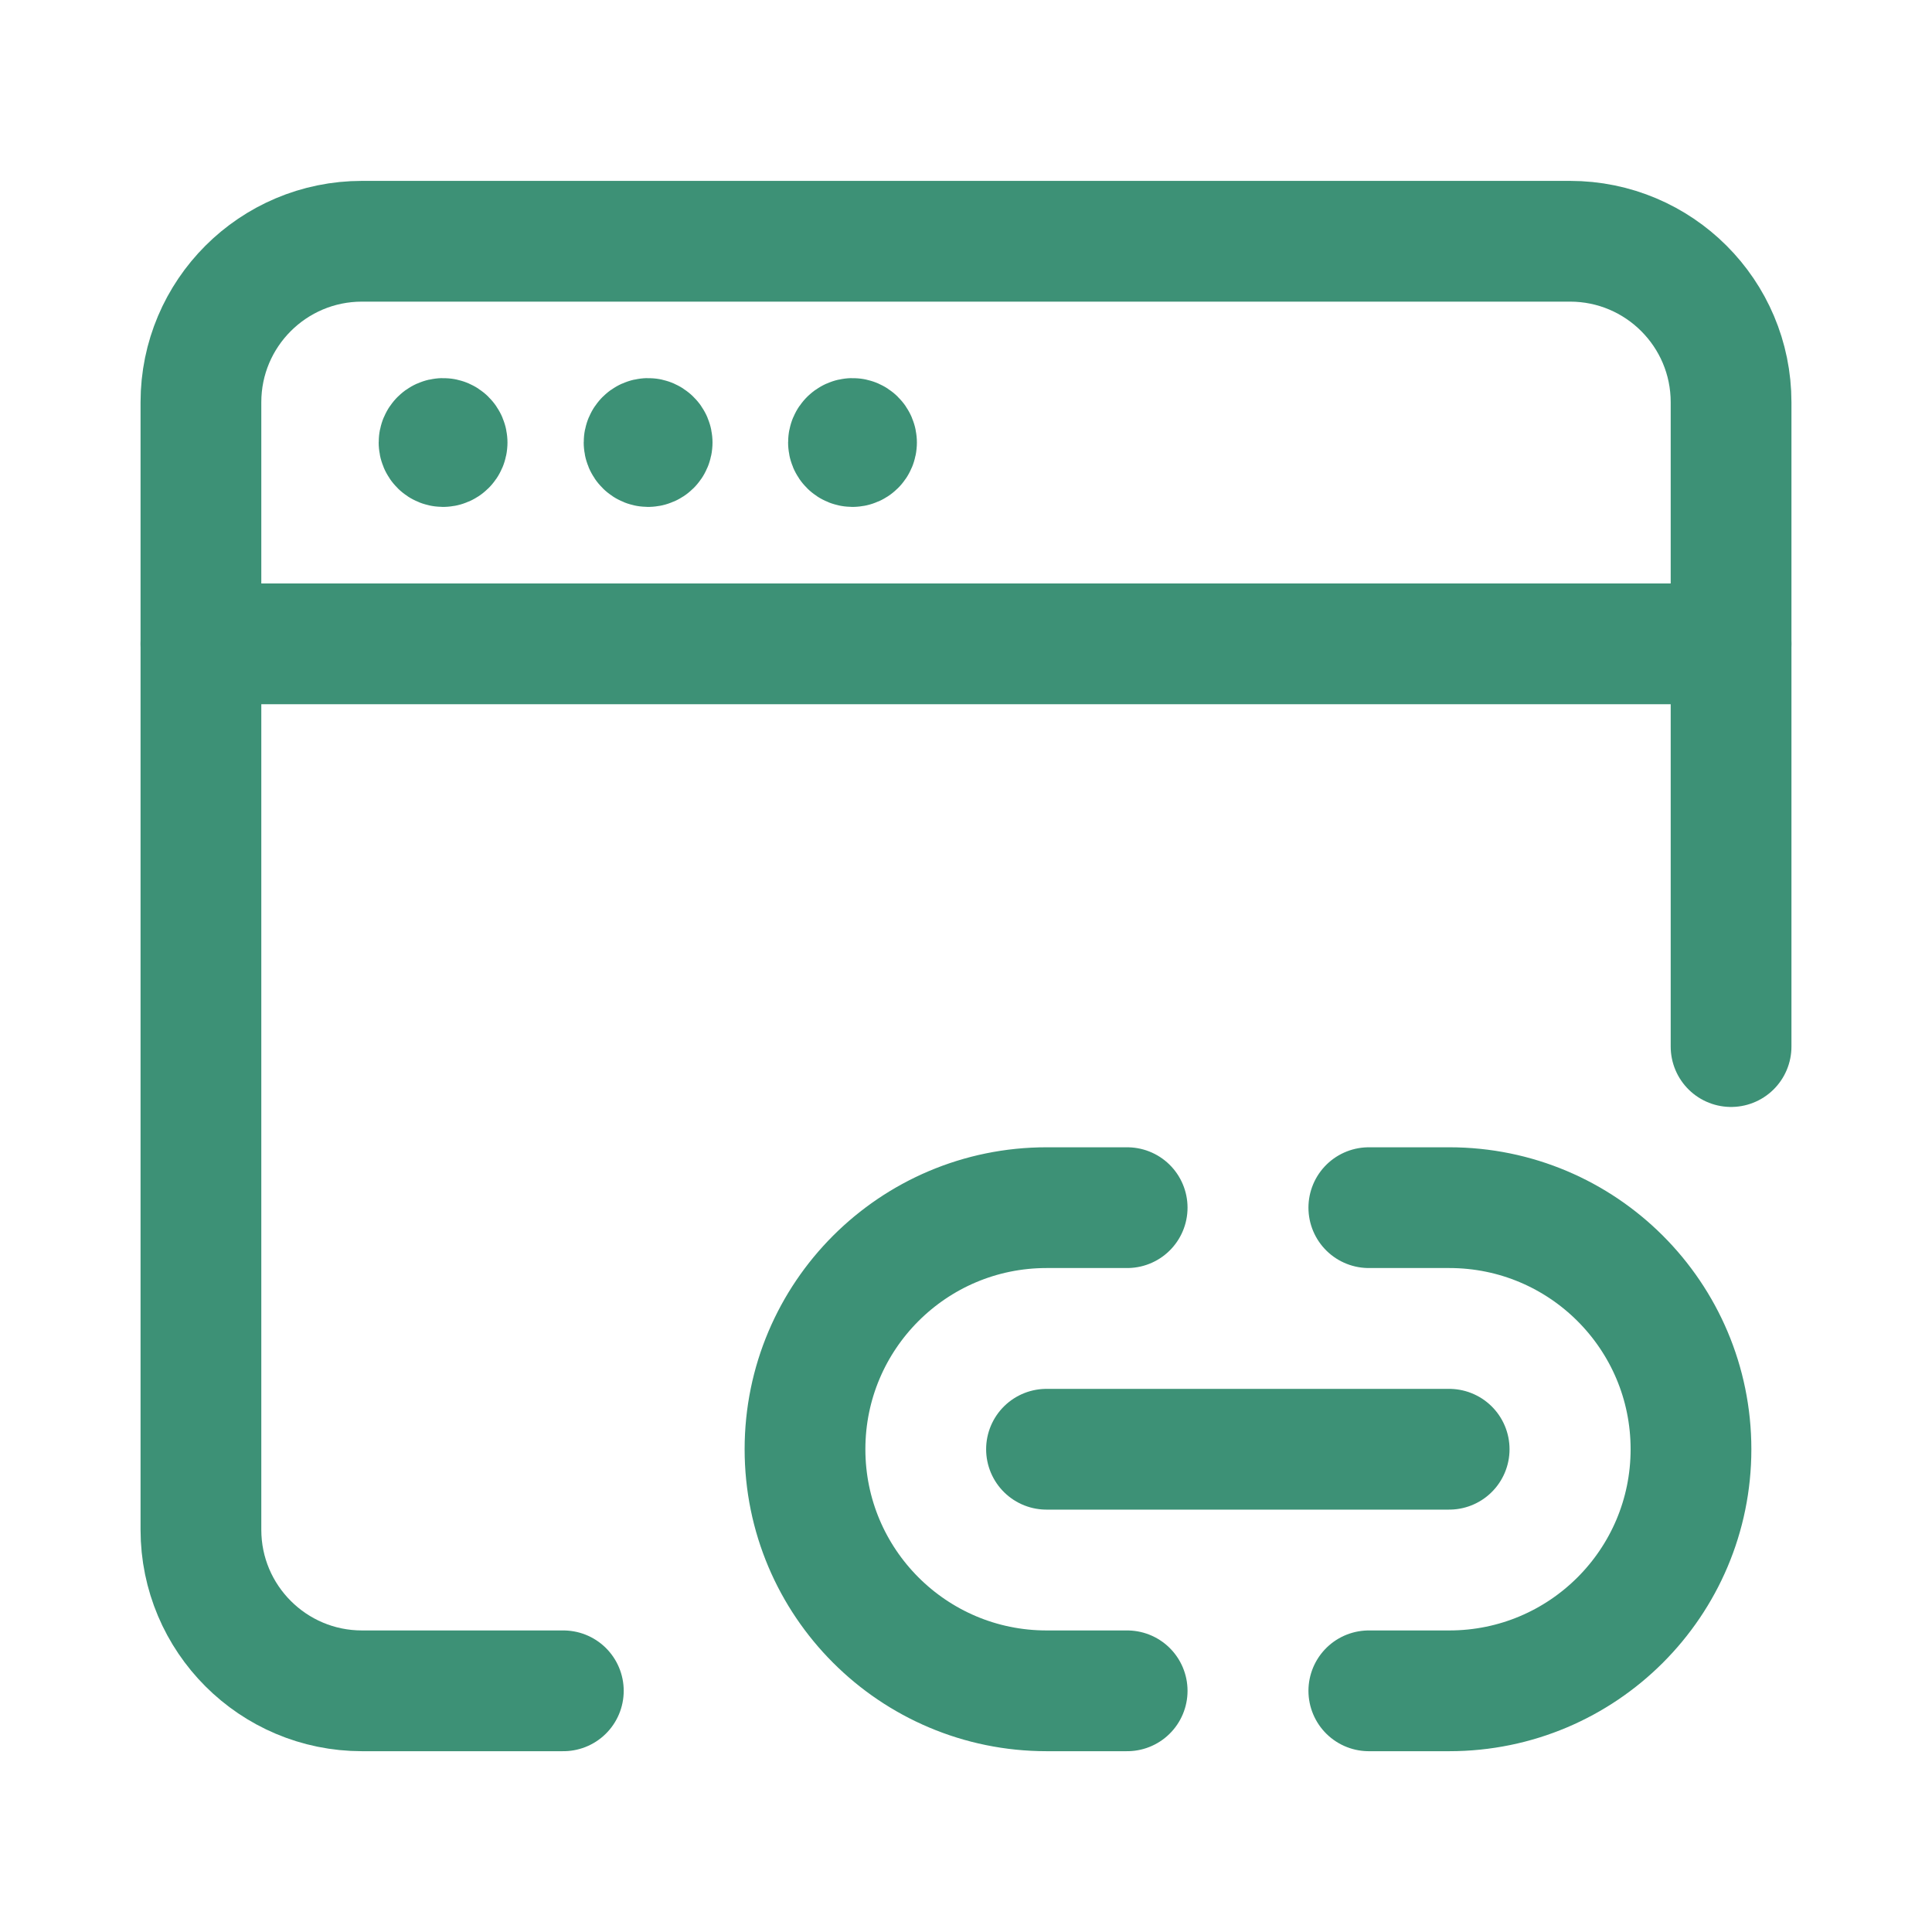 <svg width="24" height="24" viewBox="0 0 24 24" fill="none" xmlns="http://www.w3.org/2000/svg">
<path d="M6.998 21.004H4.497C3.392 21.004 2.496 20.108 2.496 19.003V4.997C2.496 3.892 3.392 2.997 4.497 2.997H19.503C20.608 2.997 21.504 3.892 21.504 4.997V13.001" stroke="#3D9176" stroke-width="1.5" stroke-linecap="round" stroke-linejoin="round"/>
<path d="M2.496 7.998H21.504" stroke="#3D9176" stroke-width="1.5" stroke-linecap="round" stroke-linejoin="round"/>
<path d="M17.004 21.004H18.004C19.662 21.004 21.006 19.66 21.006 18.003C21.006 16.345 19.662 15.002 18.004 15.002H17.004" stroke="#3D9176" stroke-width="1.5" stroke-linecap="round" stroke-linejoin="round"/>
<path d="M14.002 15.002H13.001C11.344 15.002 10 16.345 10 18.003C10 19.66 11.344 21.004 13.001 21.004H14.002" stroke="#3D9176" stroke-width="1.5" stroke-linecap="round" stroke-linejoin="round"/>
<path d="M13 18.003H18.002" stroke="#3D9176" stroke-width="1.5" stroke-linecap="round" stroke-linejoin="round"/>
<path d="M10.64 5.497C10.64 5.47 10.618 5.447 10.59 5.447C10.577 5.447 10.564 5.453 10.555 5.462C10.545 5.471 10.54 5.484 10.54 5.497C10.54 5.525 10.562 5.547 10.59 5.547C10.618 5.547 10.64 5.525 10.64 5.497" stroke="#3D9176" stroke-width="1.5" stroke-linecap="round" stroke-linejoin="round"/>
<path d="M8.101 5.497C8.101 5.484 8.096 5.471 8.086 5.462C8.077 5.453 8.064 5.447 8.051 5.447C8.023 5.447 8.001 5.47 8.001 5.497C8.001 5.525 8.023 5.547 8.051 5.547C8.079 5.547 8.101 5.525 8.101 5.497" stroke="#3D9176" stroke-width="1.5" stroke-linecap="round" stroke-linejoin="round"/>
<path d="M5.554 5.497C5.554 5.47 5.532 5.447 5.504 5.447C5.476 5.447 5.454 5.47 5.454 5.497C5.454 5.525 5.476 5.547 5.504 5.547C5.532 5.547 5.554 5.525 5.554 5.497" stroke="#3D9176" stroke-width="1.5" stroke-linecap="round" stroke-linejoin="round"/>
</svg>
